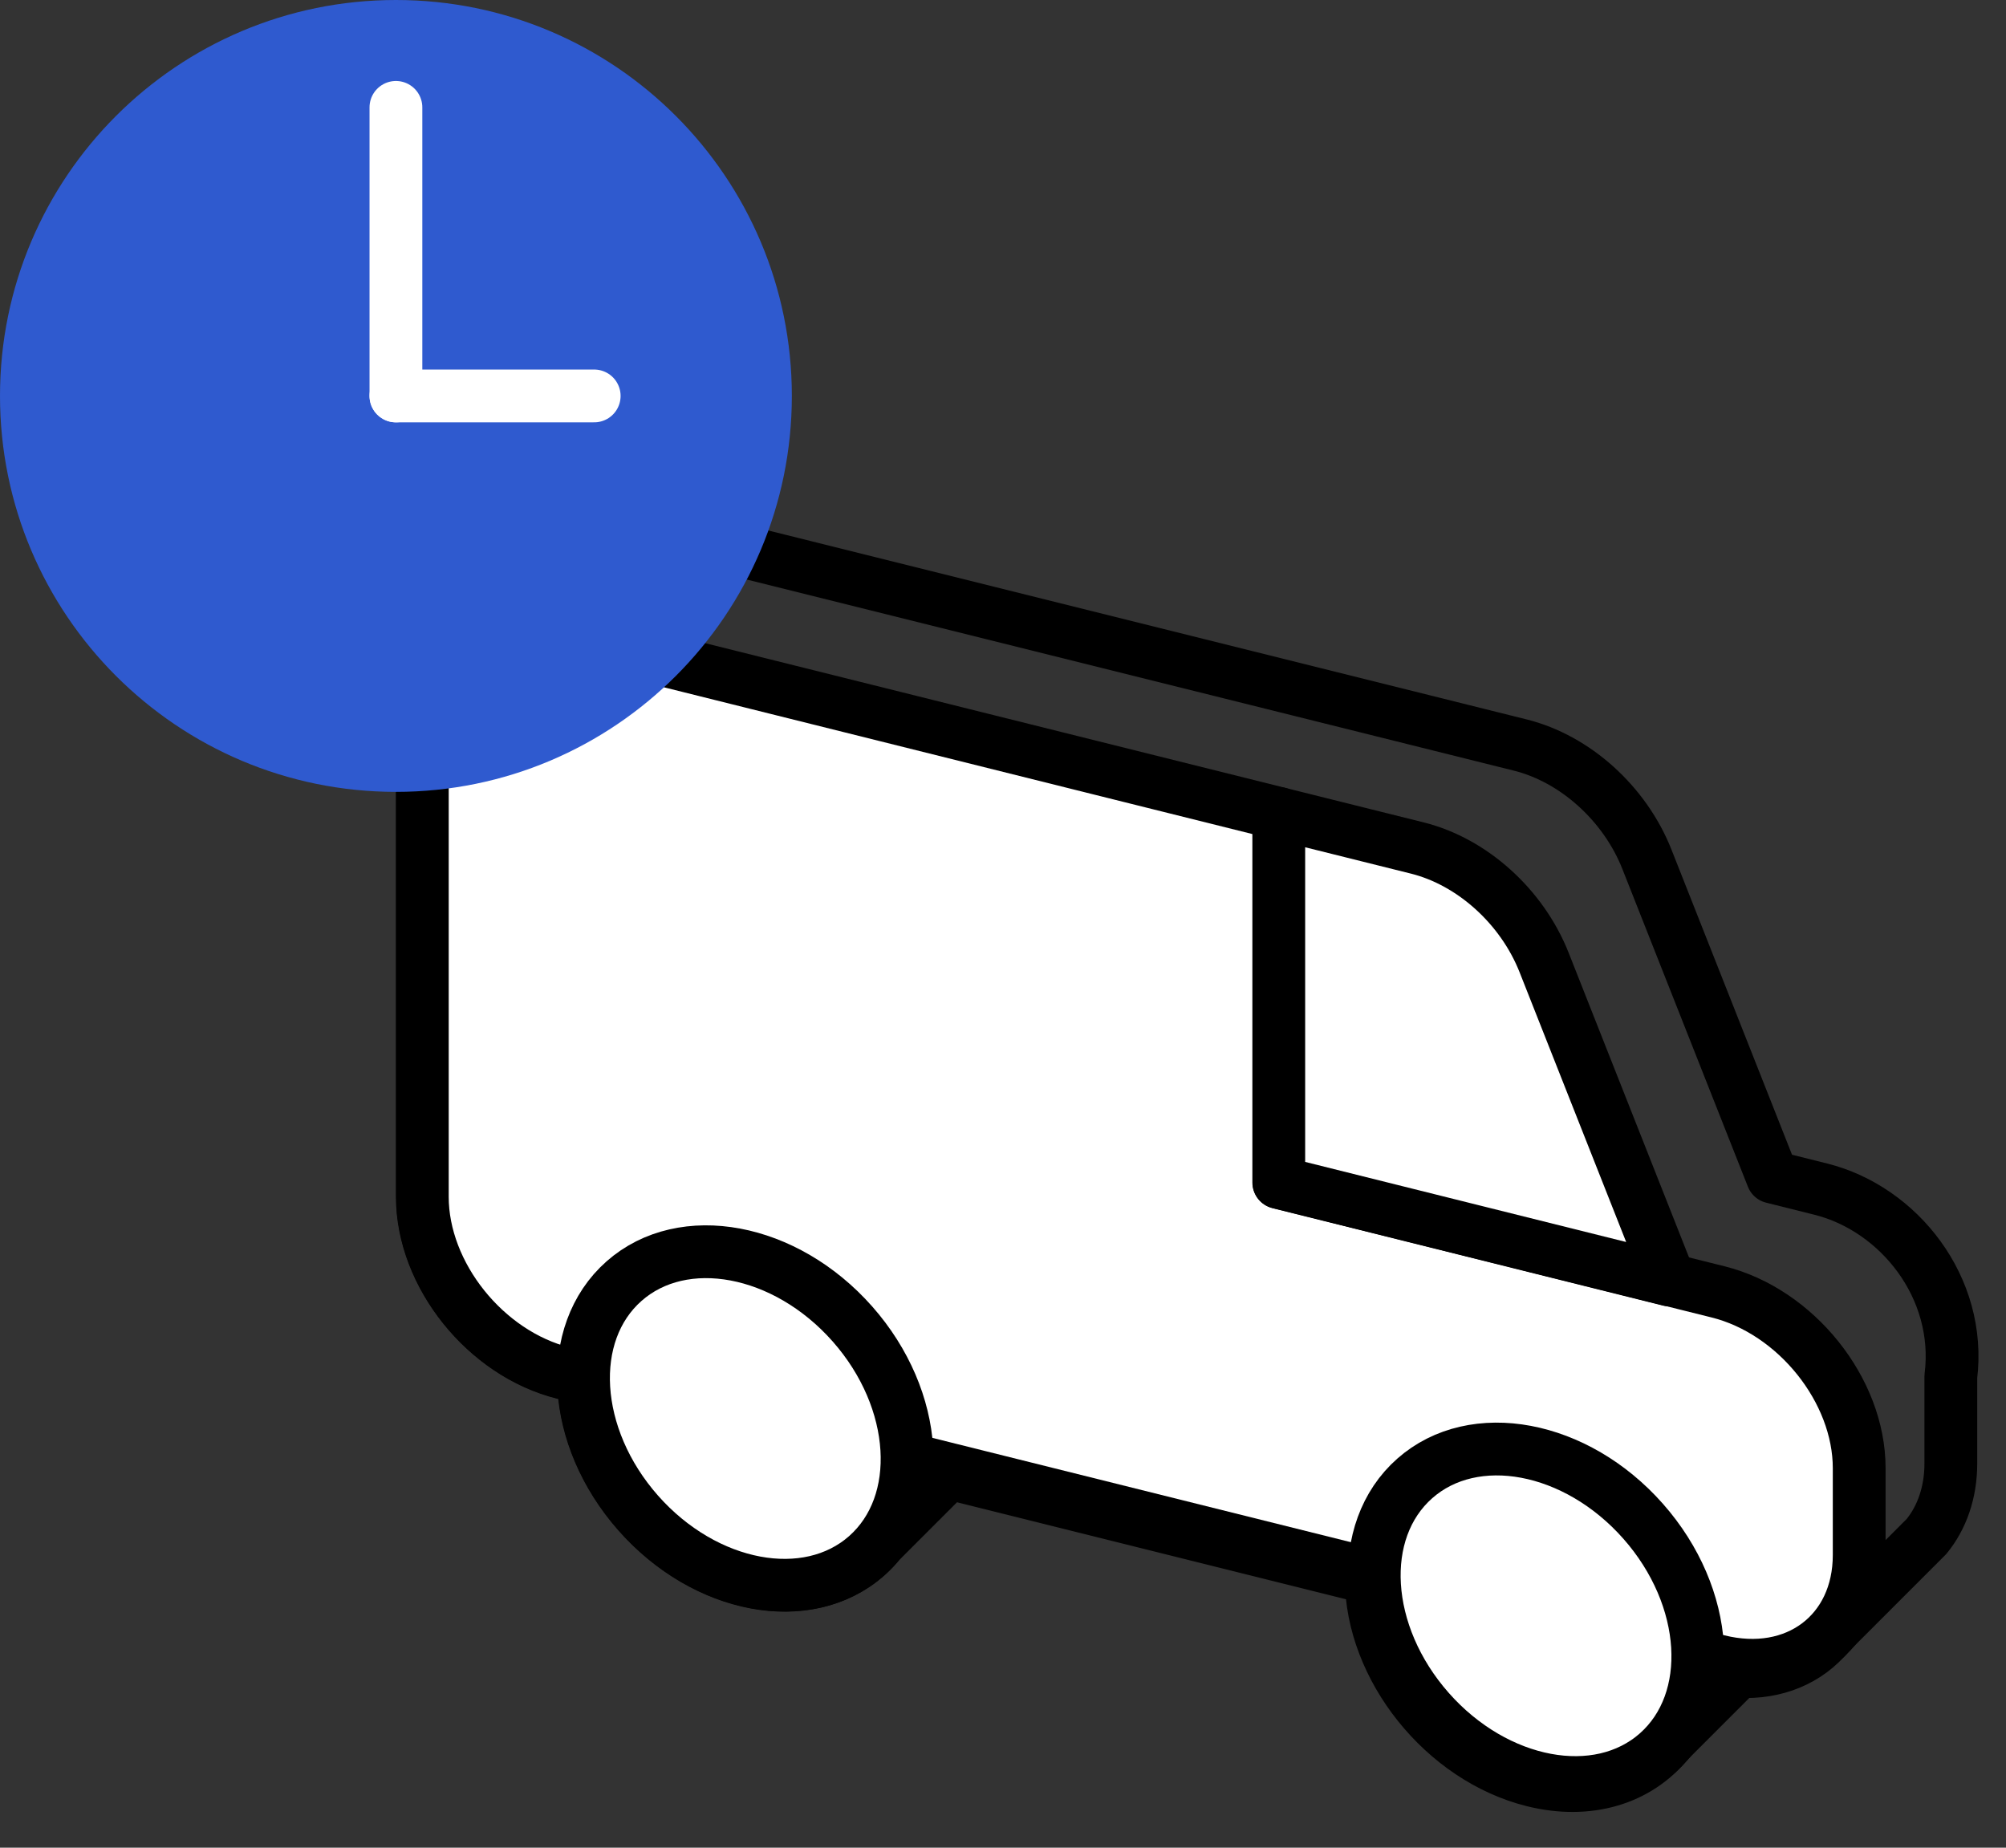 <svg width="38" height="35" viewBox="0 0 38 35" fill="none" xmlns="http://www.w3.org/2000/svg">
<rect x="0" y="0" width="38" height="35" fill="#333333" stroke="none"/>
<path d="M9 11H5" stroke="white" stroke-width="1.5" stroke-miterlimit="10" stroke-linecap="round" stroke-linejoin="round"/>
<path d="M34.491 22.525L33.576 22.296L31.199 16.28C30.782 15.222 29.839 14.371 28.796 14.112L26.173 13.458L12.62 10.082C11.698 9.853 10.885 10.117 10.403 10.708C10.4 10.71 10.4 10.71 10.398 10.712C10.396 10.715 10.396 10.715 10.394 10.717C10.391 10.719 10.389 10.719 10.389 10.722C10.387 10.724 10.387 10.724 10.384 10.726C10.382 10.729 10.382 10.729 10.38 10.731C10.377 10.733 10.375 10.733 10.375 10.736C10.373 10.738 10.373 10.738 10.37 10.74C10.368 10.743 10.368 10.743 10.366 10.745C10.363 10.747 10.363 10.747 10.361 10.749C10.359 10.752 10.357 10.752 10.357 10.754C10.357 10.757 10.354 10.757 10.352 10.759C10.35 10.761 10.35 10.761 10.347 10.763C10.345 10.766 10.343 10.766 10.343 10.768C10.34 10.77 10.34 10.77 10.338 10.773C10.336 10.775 10.336 10.775 10.333 10.777C10.331 10.78 10.331 10.78 10.329 10.782C10.326 10.784 10.324 10.784 10.324 10.787C10.324 10.789 10.317 10.793 10.317 10.796C10.315 10.798 10.315 10.798 10.312 10.8C10.31 10.803 10.31 10.803 10.308 10.805C10.306 10.807 10.303 10.807 10.303 10.81C10.301 10.812 10.301 10.812 10.299 10.814C10.296 10.817 10.296 10.817 10.294 10.819C10.292 10.821 10.289 10.821 10.289 10.824C10.287 10.826 10.287 10.826 10.285 10.828C10.282 10.831 10.282 10.831 10.28 10.833C10.278 10.835 10.278 10.835 10.275 10.838C10.273 10.84 10.271 10.84 10.271 10.842C10.268 10.845 10.268 10.845 10.266 10.847C10.264 10.849 10.264 10.849 10.261 10.851C10.259 10.854 10.257 10.854 10.257 10.856C10.255 10.858 10.255 10.858 10.252 10.861C10.25 10.863 10.25 10.863 10.248 10.865C10.245 10.868 10.245 10.868 10.243 10.87C10.241 10.872 10.238 10.872 10.238 10.875C10.236 10.877 10.236 10.877 10.234 10.879C10.231 10.882 10.231 10.882 10.229 10.884C10.227 10.886 10.227 10.886 10.224 10.889C10.222 10.891 10.22 10.891 10.22 10.893C10.217 10.896 10.217 10.896 10.215 10.898C10.213 10.9 10.213 10.9 10.21 10.902C10.204 10.909 10.201 10.909 10.201 10.912C10.199 10.914 10.197 10.914 10.194 10.916C10.194 10.919 10.192 10.919 10.19 10.921C10.19 10.923 10.187 10.923 10.185 10.926C10.185 10.928 10.183 10.93 10.18 10.93C10.18 10.933 10.178 10.935 10.176 10.935C10.173 10.937 10.173 10.94 10.171 10.94C10.169 10.942 10.169 10.944 10.166 10.947C10.164 10.947 10.162 10.949 10.162 10.951C10.159 10.953 10.157 10.953 10.157 10.956C10.155 10.958 10.153 10.958 10.153 10.96C10.15 10.963 10.148 10.963 10.146 10.965C10.146 10.967 10.143 10.967 10.141 10.97C10.141 10.972 10.139 10.972 10.136 10.974C10.136 10.977 10.134 10.977 10.132 10.979C10.132 10.981 10.129 10.983 10.127 10.983C10.125 10.986 10.125 10.988 10.123 10.988C10.12 10.991 10.12 10.993 10.118 10.995C10.116 10.995 10.113 10.997 10.113 11C10.111 11 10.109 11.002 10.109 11.004C10.106 11.007 10.104 11.007 10.104 11.009C10.102 11.011 10.099 11.011 10.099 11.014C10.097 11.016 10.095 11.016 10.092 11.018C10.092 11.021 10.09 11.021 10.088 11.023C10.088 11.025 10.085 11.025 10.083 11.028C10.083 11.03 10.081 11.032 10.078 11.032C10.076 11.034 10.076 11.037 10.074 11.039C10.072 11.039 10.072 11.041 10.069 11.044C10.067 11.044 10.067 11.046 10.065 11.048C10.062 11.048 10.06 11.051 10.06 11.053C10.058 11.055 10.055 11.055 10.055 11.058C10.053 11.06 10.051 11.06 10.051 11.062C10.048 11.065 10.046 11.065 10.044 11.067C10.044 11.069 10.041 11.069 10.039 11.072C10.039 11.074 10.037 11.074 10.034 11.076C10.034 11.079 10.032 11.079 10.03 11.081C10.03 11.083 10.027 11.085 10.025 11.085C10.023 11.088 10.023 11.09 10.021 11.092C10.018 11.092 10.016 11.095 10.016 11.097C10.014 11.097 10.011 11.099 10.011 11.102C10.009 11.102 10.007 11.104 10.007 11.106C10.004 11.109 10.002 11.109 10.002 11.111C10 11.113 9.997 11.113 9.997 11.116C9.995 11.118 9.993 11.118 9.99 11.12C9.99 11.123 9.988 11.123 9.986 11.125C9.986 11.127 9.983 11.13 9.981 11.13C9.981 11.132 9.979 11.134 9.976 11.134C9.974 11.136 9.974 11.139 9.972 11.141C9.97 11.141 9.97 11.143 9.967 11.146C9.965 11.146 9.963 11.148 9.963 11.15C9.96 11.15 9.958 11.153 9.958 11.155C9.956 11.157 9.953 11.157 9.953 11.16C9.951 11.162 9.949 11.162 9.949 11.164C9.946 11.167 9.944 11.167 9.942 11.169C9.942 11.171 9.939 11.171 9.937 11.174C9.937 11.176 9.935 11.178 9.932 11.178C9.932 11.181 9.93 11.183 9.928 11.183C9.928 11.185 9.926 11.187 9.923 11.187C9.921 11.19 9.921 11.192 9.919 11.194C9.916 11.194 9.914 11.197 9.914 11.199C9.912 11.199 9.909 11.201 9.909 11.204C9.907 11.204 9.905 11.206 9.905 11.208C9.902 11.211 9.9 11.211 9.9 11.213C9.898 11.215 9.895 11.215 9.893 11.218C9.893 11.22 9.891 11.22 9.888 11.222C9.888 11.225 9.886 11.225 9.884 11.227C9.884 11.229 9.881 11.232 9.879 11.232C9.879 11.234 9.877 11.236 9.875 11.236C9.872 11.238 9.872 11.241 9.87 11.241C9.868 11.243 9.865 11.245 9.865 11.248C9.863 11.248 9.861 11.25 9.861 11.252C9.858 11.252 9.856 11.255 9.856 11.257C9.854 11.259 9.851 11.259 9.851 11.262C9.849 11.264 9.847 11.264 9.844 11.266C9.844 11.268 9.842 11.268 9.84 11.271C9.84 11.273 9.837 11.273 9.835 11.275C9.835 11.278 9.833 11.28 9.831 11.28C9.831 11.283 9.828 11.285 9.826 11.285C9.826 11.287 9.824 11.289 9.821 11.289C9.819 11.292 9.819 11.294 9.817 11.296C9.814 11.296 9.812 11.299 9.812 11.301C9.81 11.301 9.807 11.303 9.807 11.306C9.805 11.306 9.803 11.308 9.803 11.31C9.8 11.313 9.798 11.313 9.796 11.315C9.796 11.317 9.793 11.317 9.791 11.319C9.791 11.322 9.789 11.322 9.786 11.324C9.786 11.326 9.784 11.326 9.782 11.329C9.782 11.331 9.78 11.333 9.777 11.333C9.775 11.336 9.775 11.338 9.773 11.338C9.77 11.34 9.77 11.343 9.768 11.343C9.766 11.345 9.763 11.347 9.763 11.35C9.761 11.35 9.759 11.352 9.759 11.354C9.756 11.354 9.754 11.357 9.754 11.359C9.752 11.361 9.749 11.361 9.749 11.364C9.747 11.366 9.745 11.366 9.742 11.368C9.742 11.37 9.74 11.37 9.738 11.373C9.738 11.375 9.736 11.375 9.733 11.377C9.733 11.38 9.731 11.382 9.729 11.382C9.729 11.384 9.726 11.387 9.724 11.387C9.722 11.389 9.722 11.391 9.719 11.391C9.717 11.394 9.717 11.396 9.715 11.398C9.712 11.398 9.71 11.401 9.71 11.403C9.708 11.405 9.705 11.405 9.705 11.408C9.703 11.41 9.701 11.41 9.701 11.412C9.698 11.415 9.696 11.415 9.696 11.417C9.694 11.419 9.691 11.419 9.689 11.421C9.689 11.424 9.687 11.424 9.685 11.426C9.685 11.428 9.682 11.428 9.68 11.431C9.68 11.433 9.678 11.435 9.675 11.435C9.673 11.438 9.673 11.44 9.671 11.44C9.668 11.442 9.668 11.445 9.666 11.445C9.664 11.447 9.661 11.449 9.661 11.452C9.659 11.452 9.657 11.454 9.657 11.456C9.654 11.459 9.652 11.459 9.652 11.461C9.65 11.463 9.647 11.463 9.647 11.466C9.645 11.468 9.643 11.468 9.641 11.47C9.641 11.473 9.638 11.473 9.636 11.475C9.636 11.477 9.634 11.477 9.631 11.479C9.631 11.482 9.629 11.484 9.627 11.484C9.627 11.486 9.624 11.489 9.622 11.489C9.62 11.491 9.62 11.493 9.617 11.496C9.615 11.496 9.615 11.498 9.613 11.5C9.61 11.5 9.608 11.503 9.608 11.505C9.606 11.507 9.603 11.507 9.603 11.509C9.601 11.512 9.599 11.512 9.599 11.514C9.596 11.517 9.594 11.517 9.592 11.519C9.592 11.521 9.59 11.521 9.587 11.523C9.587 11.526 9.585 11.526 9.583 11.528C9.583 11.53 9.58 11.53 9.578 11.533C9.578 11.535 9.576 11.537 9.573 11.537C9.571 11.54 9.571 11.542 9.569 11.544C9.566 11.544 9.564 11.547 9.564 11.549C9.562 11.549 9.559 11.551 9.559 11.554C9.557 11.554 9.555 11.556 9.555 11.558C9.552 11.56 9.55 11.56 9.55 11.563C9.548 11.565 9.546 11.565 9.546 11.568C9.543 11.57 9.541 11.57 9.539 11.572C9.539 11.574 9.536 11.574 9.534 11.577C9.534 11.579 9.532 11.581 9.529 11.581C9.529 11.584 9.527 11.586 9.525 11.586C9.525 11.588 9.522 11.591 9.52 11.591C9.518 11.593 9.518 11.595 9.515 11.598C9.513 11.598 9.511 11.6 9.511 11.602C9.508 11.602 9.506 11.604 9.506 11.607C9.504 11.609 9.501 11.609 9.501 11.611C9.499 11.614 9.497 11.614 9.497 11.616C9.495 11.618 9.492 11.618 9.492 11.621C9.49 11.623 9.488 11.623 9.485 11.625C9.485 11.628 9.483 11.628 9.481 11.63C9.481 11.632 9.478 11.635 9.476 11.635C9.476 11.637 9.474 11.639 9.471 11.639C9.469 11.642 9.469 11.644 9.467 11.646C9.464 11.646 9.462 11.649 9.462 11.651C9.46 11.651 9.457 11.653 9.457 11.655C9.455 11.655 9.453 11.658 9.453 11.66C9.451 11.662 9.448 11.662 9.448 11.665C9.446 11.667 9.444 11.667 9.441 11.669C9.441 11.672 9.439 11.672 9.437 11.674C9.437 11.676 9.434 11.676 9.432 11.679C9.43 11.681 9.43 11.683 9.427 11.683C9.427 11.686 9.425 11.688 9.423 11.688C9.423 11.69 9.42 11.693 9.418 11.693C9.416 11.695 9.416 11.697 9.413 11.7C9.411 11.7 9.409 11.702 9.409 11.704C9.406 11.704 9.404 11.707 9.404 11.709C9.402 11.711 9.4 11.711 9.4 11.713C9.397 11.716 9.395 11.716 9.393 11.718C9.393 11.72 9.39 11.72 9.388 11.723C9.388 11.725 9.386 11.725 9.383 11.727C9.383 11.73 9.381 11.732 9.379 11.732C9.379 11.734 9.376 11.737 9.374 11.737C9.374 11.739 9.372 11.741 9.369 11.741C9.367 11.744 9.367 11.746 9.365 11.748C9.362 11.748 9.36 11.751 9.36 11.753C9.358 11.753 9.356 11.755 9.356 11.758C9.353 11.76 9.351 11.76 9.351 11.762C9.349 11.764 9.346 11.764 9.346 11.767C9.344 11.769 9.342 11.769 9.339 11.771C9.339 11.774 9.337 11.774 9.335 11.776C9.335 11.778 9.332 11.778 9.33 11.781C9.33 11.783 9.328 11.785 9.325 11.785C9.325 11.788 9.323 11.79 9.321 11.79C9.318 11.792 9.318 11.794 9.316 11.794C9.314 11.797 9.314 11.799 9.311 11.802C9.309 11.802 9.307 11.804 9.307 11.806C9.305 11.806 9.302 11.808 9.302 11.811C9.3 11.813 9.298 11.813 9.298 11.815C9.295 11.818 9.293 11.818 9.291 11.82C9.291 11.822 9.288 11.822 9.286 11.825C9.286 11.827 9.284 11.827 9.281 11.829C9.281 11.832 9.279 11.832 9.277 11.834C9.277 11.836 9.274 11.839 9.272 11.839C9.27 11.841 9.27 11.843 9.267 11.843C9.265 11.845 9.265 11.848 9.263 11.85C9.261 11.85 9.258 11.852 9.258 11.855C9.256 11.855 9.254 11.857 9.254 11.859C9.251 11.862 9.249 11.862 9.249 11.864C9.247 11.866 9.244 11.866 9.244 11.869C9.242 11.871 9.24 11.871 9.237 11.873C9.237 11.876 9.235 11.876 9.233 11.878C9.233 11.88 9.23 11.88 9.228 11.883C9.228 11.885 9.226 11.887 9.223 11.887C9.221 11.889 9.221 11.892 9.219 11.892C9.216 11.894 9.216 11.896 9.214 11.896C9.212 11.899 9.21 11.901 9.21 11.903C9.207 11.903 9.205 11.906 9.205 11.908C9.203 11.91 9.2 11.91 9.2 11.913C9.198 11.915 9.196 11.915 9.196 11.917C9.193 11.92 9.191 11.92 9.189 11.922C9.189 11.924 9.186 11.924 9.184 11.927C9.184 11.929 9.182 11.929 9.179 11.931C9.179 11.934 9.177 11.934 9.175 11.936C9.175 11.938 9.172 11.941 9.17 11.941C9.168 11.943 9.168 11.945 9.166 11.947C9.163 11.947 9.163 11.95 9.161 11.952C9.159 11.952 9.156 11.954 9.156 11.957C9.154 11.957 9.152 11.959 9.152 11.961C9.149 11.964 9.147 11.964 9.147 11.966C9.145 11.968 9.142 11.968 9.142 11.971C9.14 11.973 9.138 11.973 9.135 11.975C9.135 11.978 9.133 11.978 9.131 11.98C9.131 11.982 9.128 11.982 9.126 11.985C9.126 11.987 9.124 11.989 9.121 11.989C9.119 11.992 9.119 11.994 9.117 11.996C9.115 11.996 9.115 11.998 9.112 12.001C9.11 12.001 9.108 12.003 9.108 12.005C9.105 12.005 9.103 12.008 9.103 12.01C9.101 12.012 9.098 12.012 9.098 12.015C9.096 12.017 9.094 12.017 9.094 12.019C9.091 12.022 9.089 12.022 9.087 12.024C9.084 12.026 9.084 12.026 9.082 12.029C9.082 12.031 9.08 12.031 9.077 12.033C9.077 12.036 9.075 12.036 9.073 12.038C9.073 12.04 9.07 12.043 9.068 12.043C9.066 12.045 9.066 12.047 9.064 12.049C9.061 12.049 9.059 12.052 9.059 12.054C9.057 12.054 9.054 12.056 9.054 12.059C9.052 12.059 9.05 12.061 9.05 12.063C9.047 12.066 9.045 12.066 9.045 12.068C9.043 12.07 9.04 12.07 9.04 12.073C9.038 12.075 9.036 12.075 9.033 12.077C9.033 12.079 9.031 12.079 9.029 12.082C9.029 12.084 9.026 12.086 9.024 12.086C9.024 12.089 9.022 12.091 9.02 12.091C9.02 12.093 9.017 12.096 9.015 12.096C9.013 12.096 9.01 12.1 9.01 12.103C9.008 12.103 9.006 12.105 9.006 12.107C9.003 12.107 9.001 12.11 9.001 12.112C8.999 12.114 8.996 12.114 8.996 12.117C8.994 12.119 8.992 12.119 8.992 12.121C8.989 12.124 8.987 12.124 8.985 12.126C8.985 12.128 8.982 12.128 8.98 12.13C8.98 12.133 8.978 12.135 8.976 12.135C8.976 12.137 8.973 12.14 8.971 12.14C8.971 12.142 8.969 12.144 8.966 12.144C8.964 12.147 8.964 12.149 8.962 12.151C8.959 12.151 8.957 12.154 8.957 12.156C8.955 12.156 8.952 12.158 8.952 12.161C8.95 12.161 8.948 12.163 8.948 12.165C8.945 12.168 8.943 12.168 8.943 12.17C8.941 12.172 8.938 12.172 8.936 12.175C8.936 12.177 8.934 12.177 8.931 12.179C8.931 12.181 8.929 12.181 8.927 12.184C8.927 12.186 8.925 12.188 8.922 12.188C8.922 12.191 8.92 12.193 8.918 12.193C8.915 12.195 8.915 12.198 8.913 12.2C8.911 12.2 8.908 12.202 8.908 12.205C8.906 12.207 8.906 12.207 8.904 12.209C8.901 12.212 8.901 12.212 8.899 12.214C8.897 12.216 8.894 12.216 8.894 12.219C8.892 12.221 8.892 12.221 8.89 12.223C8.887 12.226 8.887 12.226 8.885 12.228C8.883 12.23 8.88 12.23 8.88 12.232C8.878 12.235 8.878 12.235 8.876 12.237C8.874 12.239 8.874 12.239 8.871 12.242C8.869 12.244 8.869 12.244 8.867 12.246C8.864 12.249 8.862 12.249 8.862 12.251C8.862 12.253 8.86 12.253 8.857 12.256C8.855 12.258 8.855 12.258 8.853 12.26C8.85 12.263 8.85 12.263 8.848 12.265C8.846 12.267 8.843 12.267 8.843 12.27C8.841 12.272 8.841 12.272 8.839 12.274C8.836 12.277 8.836 12.277 8.834 12.279C8.832 12.281 8.83 12.281 8.83 12.283C8.827 12.286 8.827 12.286 8.825 12.288C8.823 12.29 8.823 12.29 8.82 12.293C8.813 12.297 8.813 12.3 8.811 12.3C8.809 12.302 8.806 12.302 8.806 12.304C8.804 12.307 8.804 12.307 8.802 12.309C8.799 12.311 8.799 12.311 8.797 12.314C8.795 12.316 8.792 12.316 8.792 12.318C8.79 12.32 8.79 12.32 8.788 12.323C8.786 12.325 8.786 12.325 8.783 12.328C8.781 12.33 8.781 12.33 8.779 12.332C8.776 12.334 8.774 12.334 8.774 12.337C8.772 12.339 8.772 12.339 8.769 12.341C8.767 12.344 8.767 12.344 8.765 12.346C8.762 12.348 8.76 12.348 8.76 12.351C8.758 12.353 8.758 12.353 8.755 12.355C8.753 12.358 8.753 12.358 8.751 12.36C8.748 12.362 8.748 12.362 8.746 12.364C8.744 12.367 8.741 12.367 8.741 12.369C8.741 12.371 8.739 12.371 8.737 12.374C8.735 12.376 8.735 12.376 8.732 12.378C8.73 12.381 8.73 12.381 8.728 12.383C8.725 12.385 8.723 12.385 8.723 12.388C8.721 12.39 8.721 12.39 8.718 12.392C8.716 12.395 8.716 12.395 8.714 12.397C8.711 12.399 8.709 12.399 8.709 12.402C8.707 12.404 8.707 12.404 8.704 12.406C8.702 12.409 8.702 12.409 8.7 12.411C8.697 12.413 8.697 12.413 8.695 12.415C8.693 12.418 8.691 12.418 8.691 12.42C8.684 12.429 8.681 12.429 8.679 12.432C8.677 12.434 8.677 12.434 8.674 12.436C8.672 12.439 8.67 12.439 8.67 12.441C8.667 12.443 8.667 12.443 8.665 12.446C8.663 12.448 8.663 12.448 8.66 12.45C8.658 12.453 8.658 12.453 8.656 12.455C8.653 12.457 8.651 12.457 8.651 12.46C8.649 12.462 8.649 12.462 8.646 12.464C8.644 12.466 8.644 12.466 8.642 12.469C8.64 12.471 8.64 12.471 8.637 12.473C8.635 12.476 8.633 12.476 8.633 12.478C8.63 12.48 8.63 12.48 8.628 12.483C8.626 12.485 8.626 12.485 8.623 12.487C8.621 12.49 8.619 12.49 8.619 12.492C8.616 12.494 8.616 12.494 8.614 12.497C8.612 12.499 8.612 12.499 8.609 12.501C8.607 12.504 8.607 12.504 8.605 12.506C8.602 12.508 8.6 12.508 8.6 12.511C8.598 12.513 8.598 12.513 8.595 12.515C8.593 12.518 8.593 12.518 8.591 12.52C8.589 12.522 8.586 12.522 8.586 12.524C8.586 12.527 8.579 12.531 8.577 12.534C8.575 12.536 8.575 12.536 8.572 12.538C8.57 12.541 8.57 12.541 8.568 12.543C8.565 12.545 8.563 12.545 8.563 12.548C8.561 12.55 8.561 12.55 8.558 12.552C8.556 12.555 8.556 12.555 8.554 12.557C8.551 12.559 8.549 12.559 8.549 12.562C8.547 12.564 8.547 12.564 8.545 12.566C8.542 12.568 8.542 12.568 8.54 12.571C8.538 12.573 8.538 12.573 8.535 12.575C8.533 12.578 8.531 12.578 8.531 12.58C8.528 12.582 8.528 12.582 8.526 12.585C8.524 12.587 8.524 12.587 8.521 12.589C8.519 12.592 8.519 12.592 8.517 12.594C8.514 12.596 8.512 12.596 8.512 12.599C8.51 12.601 8.51 12.601 8.507 12.603C8.505 12.605 8.505 12.605 8.503 12.608C8.501 12.61 8.498 12.61 8.498 12.613C8.496 12.615 8.496 12.615 8.494 12.617C8.491 12.619 8.491 12.619 8.489 12.622C8.487 12.624 8.487 12.624 8.484 12.626C8.482 12.629 8.48 12.629 8.48 12.631C8.477 12.633 8.477 12.633 8.475 12.636C8.473 12.638 8.473 12.638 8.47 12.64C8.468 12.643 8.466 12.643 8.466 12.645C8.176 12.999 8.005 13.474 8.005 14.03V22.666C8.005 24.142 9.2 25.637 10.679 26.005L11.059 26.1C11.059 27.794 12.43 29.509 14.124 29.93C15.183 30.195 16.117 29.891 16.666 29.212C16.668 29.21 16.668 29.21 16.671 29.207C16.673 29.205 16.673 29.205 16.675 29.203C16.677 29.201 16.677 29.201 16.68 29.198C16.682 29.196 16.682 29.196 16.684 29.194C16.687 29.191 16.687 29.191 16.689 29.189C16.691 29.187 16.691 29.187 16.694 29.184C16.696 29.182 16.698 29.182 16.698 29.18C16.701 29.177 16.701 29.177 16.703 29.175C16.705 29.173 16.705 29.173 16.708 29.171C16.71 29.168 16.71 29.168 16.712 29.166C16.715 29.163 16.715 29.163 16.717 29.161C16.719 29.159 16.719 29.159 16.722 29.157C16.724 29.154 16.724 29.154 16.726 29.152C16.729 29.15 16.731 29.15 16.731 29.147C16.733 29.145 16.733 29.145 16.735 29.143C16.738 29.14 16.738 29.14 16.74 29.138C16.742 29.136 16.742 29.136 16.745 29.133C16.747 29.131 16.747 29.131 16.749 29.129C16.752 29.126 16.752 29.126 16.754 29.124C16.756 29.122 16.756 29.122 16.759 29.119C16.761 29.117 16.763 29.117 16.763 29.115C16.766 29.113 16.766 29.113 16.768 29.11C16.77 29.108 16.77 29.108 16.773 29.106C16.775 29.103 16.775 29.103 16.777 29.101C16.779 29.099 16.782 29.099 16.782 29.096C16.782 29.094 16.784 29.094 16.786 29.092C16.789 29.089 16.789 29.089 16.791 29.087C16.793 29.085 16.793 29.085 16.796 29.082C16.798 29.08 16.798 29.08 16.8 29.078C16.803 29.076 16.803 29.076 16.805 29.073C16.807 29.071 16.807 29.071 16.81 29.069C16.812 29.066 16.814 29.066 16.814 29.064C16.814 29.062 16.817 29.062 16.819 29.059C16.821 29.057 16.821 29.057 16.823 29.055C16.826 29.052 16.826 29.052 16.828 29.05C16.831 29.048 16.831 29.048 16.833 29.045C16.835 29.043 16.835 29.043 16.837 29.041C16.84 29.038 16.84 29.038 16.842 29.036C16.844 29.034 16.847 29.034 16.847 29.031C16.847 29.029 16.849 29.029 16.851 29.027C16.854 29.024 16.854 29.024 16.856 29.022C16.858 29.02 16.858 29.02 16.861 29.017C16.863 29.015 16.863 29.015 16.865 29.013C16.867 29.011 16.867 29.011 16.87 29.008C16.872 29.006 16.872 29.006 16.875 29.004C16.877 29.001 16.877 29.001 16.879 28.999C16.881 28.997 16.881 28.997 16.884 28.994C16.886 28.992 16.886 28.992 16.888 28.99C16.891 28.987 16.891 28.987 16.893 28.985C16.895 28.983 16.898 28.983 16.898 28.98C16.9 28.978 16.9 28.978 16.902 28.976C16.905 28.974 16.905 28.974 16.907 28.971C16.909 28.969 16.909 28.969 16.912 28.967C16.914 28.964 16.914 28.964 16.916 28.962C16.919 28.96 16.919 28.96 16.921 28.957C16.923 28.955 16.923 28.955 16.925 28.953C16.928 28.95 16.93 28.95 16.93 28.948C16.932 28.946 16.932 28.946 16.935 28.943C16.937 28.941 16.937 28.941 16.939 28.939C16.942 28.936 16.942 28.936 16.944 28.934C16.946 28.932 16.946 28.932 16.949 28.93C16.951 28.927 16.951 28.927 16.953 28.925C16.956 28.922 16.956 28.922 16.958 28.92C16.96 28.918 16.962 28.918 16.962 28.916C16.965 28.913 16.965 28.913 16.967 28.911C16.97 28.909 16.97 28.909 16.972 28.906C16.974 28.904 16.974 28.904 16.977 28.902C16.979 28.899 16.979 28.899 16.981 28.897C16.983 28.895 16.983 28.895 16.986 28.892C16.988 28.89 16.988 28.89 16.99 28.888C16.993 28.886 16.993 28.886 16.995 28.883C16.997 28.881 16.997 28.881 17 28.878C17.002 28.876 17.002 28.876 17.004 28.874C17.007 28.872 17.007 28.872 17.009 28.869C17.011 28.867 17.014 28.867 17.014 28.865C17.016 28.862 17.016 28.862 17.018 28.86C17.02 28.858 17.02 28.858 17.023 28.855C17.025 28.853 17.025 28.853 17.027 28.851C17.03 28.848 17.03 28.848 17.032 28.846C17.034 28.844 17.034 28.844 17.037 28.841C17.039 28.839 17.039 28.839 17.041 28.837C17.044 28.834 17.046 28.834 17.046 28.832C17.048 28.83 17.048 28.83 17.051 28.828C17.053 28.825 17.053 28.825 17.055 28.823C17.058 28.821 17.058 28.821 17.06 28.818C17.062 28.816 17.062 28.816 17.064 28.814C17.067 28.811 17.067 28.811 17.069 28.809C17.072 28.807 17.072 28.807 17.074 28.804C17.076 28.802 17.076 28.802 17.078 28.8C17.081 28.797 17.081 28.797 17.083 28.795C17.085 28.793 17.085 28.793 17.088 28.791C17.09 28.788 17.09 28.788 17.092 28.786C17.095 28.784 17.097 28.784 17.097 28.781C17.099 28.779 17.099 28.779 17.102 28.777C17.104 28.774 17.104 28.774 17.106 28.772C17.108 28.77 17.108 28.77 17.111 28.767C17.113 28.765 17.113 28.765 17.116 28.763C17.118 28.76 17.118 28.76 17.12 28.758C17.122 28.756 17.122 28.756 17.125 28.753C17.127 28.751 17.129 28.751 17.129 28.749C17.132 28.746 17.132 28.746 17.134 28.744C17.136 28.742 17.136 28.742 17.139 28.739C17.141 28.737 17.141 28.737 17.143 28.735C17.146 28.733 17.146 28.733 17.148 28.73C17.15 28.728 17.15 28.728 17.153 28.726C17.155 28.723 17.155 28.723 17.157 28.721C17.16 28.719 17.162 28.719 17.162 28.716C17.164 28.714 17.164 28.714 17.166 28.712C17.169 28.709 17.169 28.709 17.171 28.707C17.173 28.705 17.173 28.705 17.176 28.702C17.178 28.7 17.178 28.7 17.18 28.698C17.183 28.695 17.183 28.695 17.185 28.693C17.187 28.691 17.187 28.691 17.19 28.689C17.192 28.686 17.192 28.686 17.194 28.684C17.197 28.682 17.197 28.682 17.199 28.679C17.201 28.677 17.201 28.677 17.203 28.675C17.206 28.672 17.206 28.672 17.208 28.67C17.21 28.668 17.213 28.668 17.213 28.665C17.215 28.663 17.215 28.663 17.217 28.661C17.22 28.658 17.22 28.658 17.222 28.656C17.224 28.654 17.224 28.654 17.227 28.651C17.229 28.649 17.229 28.649 17.231 28.647C17.234 28.645 17.234 28.645 17.236 28.642C17.238 28.64 17.238 28.64 17.241 28.637C17.243 28.635 17.245 28.635 17.245 28.633C17.248 28.631 17.248 28.631 17.25 28.628C17.252 28.626 17.252 28.626 17.255 28.624C17.257 28.621 17.257 28.621 17.259 28.619C17.262 28.617 17.262 28.617 17.264 28.614C17.266 28.612 17.266 28.612 17.268 28.61C17.271 28.607 17.271 28.607 17.273 28.605C17.275 28.603 17.275 28.603 17.278 28.601C17.28 28.598 17.28 28.598 17.282 28.596C17.285 28.593 17.285 28.593 17.287 28.591C17.289 28.589 17.289 28.589 17.292 28.587C17.294 28.584 17.296 28.584 17.296 28.582C17.299 28.58 17.299 28.58 17.301 28.577C17.303 28.575 17.303 28.575 17.305 28.573C17.308 28.57 17.308 28.57 17.31 28.568C17.312 28.566 17.312 28.566 17.315 28.563C17.317 28.561 17.317 28.561 17.319 28.559C17.322 28.556 17.322 28.556 17.324 28.554C17.326 28.552 17.329 28.552 17.329 28.549C17.331 28.547 17.331 28.547 17.333 28.545C17.336 28.543 17.336 28.543 17.338 28.54C17.34 28.538 17.34 28.538 17.343 28.536C17.345 28.533 17.345 28.533 17.347 28.531C17.349 28.529 17.349 28.529 17.352 28.526C17.354 28.524 17.354 28.524 17.357 28.522C17.359 28.519 17.361 28.519 17.361 28.517C17.363 28.515 17.363 28.515 17.366 28.512C17.368 28.51 17.368 28.51 17.37 28.508C17.373 28.506 17.373 28.506 17.375 28.503C17.377 28.501 17.377 28.501 17.38 28.498C17.382 28.496 17.382 28.496 17.384 28.494C17.387 28.492 17.387 28.492 17.389 28.489C17.391 28.487 17.391 28.487 17.393 28.485C17.396 28.482 17.396 28.482 17.398 28.48C17.401 28.478 17.401 28.478 17.403 28.475C17.405 28.473 17.405 28.473 17.407 28.471C17.41 28.468 17.412 28.468 17.412 28.466C17.414 28.464 17.414 28.464 17.417 28.461C17.419 28.459 17.419 28.459 17.421 28.457C17.424 28.454 17.424 28.454 17.426 28.452C17.428 28.45 17.428 28.45 17.431 28.448C17.433 28.445 17.433 28.445 17.435 28.443C17.438 28.441 17.438 28.441 17.44 28.438C17.442 28.436 17.445 28.436 17.445 28.434C17.447 28.431 17.447 28.431 17.449 28.429C17.451 28.427 17.451 28.427 17.454 28.424C17.456 28.422 17.456 28.422 17.458 28.42C17.461 28.417 17.461 28.417 17.463 28.415C17.465 28.413 17.465 28.413 17.468 28.41C17.47 28.408 17.47 28.408 17.472 28.406C17.475 28.404 17.477 28.404 17.477 28.401C17.479 28.399 17.479 28.399 17.482 28.397C17.484 28.394 17.484 28.394 17.486 28.392C17.488 28.39 17.488 28.39 17.491 28.387C17.493 28.385 17.495 28.385 17.495 28.383C17.495 28.38 17.498 28.38 17.5 28.378C17.502 28.376 17.502 28.376 17.505 28.373C17.507 28.371 17.507 28.371 17.509 28.369C17.512 28.366 17.512 28.366 17.514 28.364C17.516 28.362 17.516 28.362 17.519 28.36C17.521 28.357 17.521 28.357 17.523 28.355C17.526 28.352 17.528 28.352 17.528 28.35C17.528 28.348 17.53 28.348 17.533 28.346C17.535 28.343 17.535 28.343 17.537 28.341C17.54 28.339 17.54 28.339 17.542 28.336C17.544 28.334 17.544 28.334 17.547 28.332C17.549 28.329 17.549 28.329 17.551 28.327C17.553 28.325 17.553 28.325 17.556 28.322C17.558 28.32 17.56 28.32 17.56 28.318C17.56 28.316 17.563 28.316 17.565 28.313C17.567 28.311 17.567 28.311 17.57 28.308C17.572 28.306 17.572 28.306 17.574 28.304C17.577 28.302 17.577 28.302 17.579 28.299C17.581 28.297 17.581 28.297 17.584 28.295C17.586 28.292 17.586 28.292 17.588 28.29C17.59 28.288 17.59 28.288 17.593 28.285C17.595 28.283 17.595 28.283 17.597 28.281C17.6 28.278 17.6 28.278 17.602 28.276C17.604 28.274 17.604 28.274 17.607 28.271C17.609 28.269 17.611 28.269 17.611 28.267C17.614 28.265 17.614 28.265 17.616 28.262C17.618 28.26 17.618 28.26 17.621 28.258C17.623 28.255 17.623 28.255 17.625 28.253C17.628 28.251 17.628 28.251 17.63 28.248C17.632 28.246 17.632 28.246 17.634 28.244C17.637 28.241 17.637 28.241 17.639 28.239C17.642 28.237 17.644 28.237 17.644 28.234C17.646 28.232 17.646 28.232 17.648 28.23C17.651 28.227 17.651 28.227 17.653 28.225C17.655 28.223 17.655 28.223 17.658 28.221C17.66 28.218 17.66 28.218 17.662 28.216C17.665 28.213 17.665 28.213 17.667 28.211C17.669 28.209 17.669 28.209 17.672 28.207C17.674 28.204 17.676 28.204 17.676 28.202C17.678 28.2 17.678 28.2 17.681 28.197C17.683 28.195 17.683 28.195 17.686 28.193C17.688 28.19 17.688 28.19 17.69 28.188C17.692 28.186 17.695 28.186 17.695 28.183C17.697 28.181 17.697 28.181 17.699 28.179C17.702 28.176 17.702 28.176 17.704 28.174C17.706 28.172 17.706 28.172 17.709 28.169C17.711 28.167 17.711 28.167 17.713 28.165C17.716 28.163 17.716 28.163 17.718 28.16C17.72 28.158 17.72 28.158 17.723 28.156C17.725 28.153 17.727 28.153 17.727 28.151C17.73 28.149 17.73 28.149 17.732 28.146C17.734 28.144 17.734 28.144 17.736 28.142C17.739 28.139 17.739 28.139 17.741 28.137C17.743 28.135 17.743 28.135 17.746 28.132C17.748 28.13 17.748 28.13 17.75 28.128C17.753 28.125 17.753 28.125 17.755 28.123C17.757 28.121 17.76 28.121 17.76 28.119C17.762 28.116 17.762 28.116 17.764 28.114C17.767 28.111 17.767 28.111 17.769 28.109C17.771 28.107 17.771 28.107 17.773 28.105C17.776 28.102 17.776 28.102 17.778 28.1C17.78 28.098 17.78 28.098 17.783 28.095C17.785 28.093 17.785 28.093 17.787 28.091C17.79 28.088 17.79 28.088 17.792 28.086C17.794 28.084 17.794 28.084 17.797 28.081C17.799 28.079 17.799 28.079 17.801 28.077C17.804 28.075 17.804 28.075 17.806 28.072C17.808 28.07 17.811 28.07 17.811 28.067C17.813 28.065 17.813 28.065 17.815 28.063C17.818 28.061 17.818 28.061 17.82 28.058C17.822 28.056 17.822 28.056 17.825 28.054C17.827 28.051 17.827 28.051 17.829 28.049C17.831 28.047 17.831 28.047 17.834 28.044C17.836 28.042 17.836 28.042 17.838 28.04C17.841 28.037 17.843 28.037 17.843 28.035C17.845 28.033 17.845 28.033 17.848 28.03C17.85 28.028 17.85 28.028 17.852 28.026C17.855 28.023 17.855 28.023 17.857 28.021C17.859 28.019 17.859 28.019 17.862 28.017C17.864 28.014 17.864 28.014 17.866 28.012C17.869 28.01 17.869 28.01 17.871 28.007C17.873 28.005 17.875 28.005 17.875 28.003C17.878 28 17.878 28 17.88 27.998C17.882 27.996 17.882 27.996 17.885 27.993C17.887 27.991 17.887 27.991 17.889 27.989C17.892 27.986 17.894 27.986 17.894 27.984C17.896 27.982 17.896 27.982 17.899 27.98C17.901 27.977 17.901 27.977 17.903 27.975C17.906 27.973 17.906 27.973 17.908 27.97C17.91 27.968 17.91 27.968 17.913 27.966C17.915 27.963 17.915 27.963 17.917 27.961C17.919 27.959 17.919 27.959 17.922 27.956C17.924 27.954 17.927 27.954 17.927 27.952C17.929 27.949 17.929 27.949 17.931 27.947C17.933 27.945 17.933 27.945 17.936 27.942C17.938 27.94 17.938 27.94 17.94 27.938C17.943 27.935 17.943 27.935 17.945 27.933C17.947 27.931 17.947 27.931 17.95 27.928C17.952 27.926 17.952 27.926 17.954 27.924C17.957 27.922 17.959 27.922 17.959 27.919C17.961 27.917 17.961 27.917 17.963 27.915C17.966 27.912 17.966 27.912 17.968 27.91C17.971 27.908 17.971 27.908 17.973 27.905C17.973 27.905 17.975 27.905 17.975 27.903L25.976 29.898C25.976 31.592 27.348 33.306 29.042 33.728C30.101 33.992 31.032 33.689 31.584 33.01C31.586 33.008 31.588 33.008 31.588 33.005C31.59 33.003 31.59 33.003 31.593 33.001C31.595 32.998 31.595 32.998 31.597 32.996C31.6 32.994 31.602 32.994 31.602 32.991C31.604 32.989 31.604 32.989 31.607 32.987C31.609 32.984 31.609 32.984 31.611 32.982C31.614 32.98 31.614 32.98 31.616 32.977C31.618 32.975 31.62 32.975 31.62 32.973C31.623 32.971 31.623 32.971 31.625 32.968C31.628 32.966 31.628 32.966 31.63 32.964C31.632 32.961 31.634 32.961 31.634 32.959C31.637 32.957 31.637 32.957 31.639 32.954C31.641 32.952 31.641 32.952 31.644 32.95C31.646 32.947 31.646 32.947 31.648 32.945C31.651 32.943 31.653 32.943 31.653 32.94C31.655 32.938 31.655 32.938 31.658 32.936C31.66 32.933 31.66 32.933 31.662 32.931C31.665 32.929 31.665 32.929 31.667 32.926C31.669 32.924 31.672 32.924 31.672 32.922C31.674 32.919 31.674 32.919 31.676 32.917C31.678 32.915 31.678 32.915 31.681 32.913C31.683 32.91 31.685 32.91 31.685 32.908C31.688 32.906 31.688 32.906 31.69 32.903C31.692 32.901 31.692 32.901 31.695 32.899C31.697 32.896 31.697 32.896 31.699 32.894C31.702 32.892 31.704 32.892 31.704 32.889C31.706 32.887 31.706 32.887 31.709 32.885C31.711 32.883 31.711 32.883 31.713 32.88C31.715 32.878 31.718 32.878 31.718 32.876C31.72 32.873 31.72 32.873 31.723 32.871C31.725 32.869 31.725 32.869 31.727 32.866C31.729 32.864 31.729 32.864 31.732 32.862C31.734 32.859 31.736 32.859 31.736 32.857C31.736 32.855 31.739 32.855 31.741 32.852C31.743 32.85 31.743 32.85 31.746 32.848C31.748 32.845 31.75 32.845 31.75 32.843C31.753 32.841 31.753 32.841 31.755 32.838C31.757 32.836 31.757 32.836 31.76 32.834C31.762 32.831 31.762 32.831 31.764 32.829C31.767 32.827 31.769 32.827 31.769 32.825C31.769 32.822 31.771 32.822 31.773 32.82C31.776 32.818 31.776 32.818 31.778 32.815C31.78 32.813 31.78 32.813 31.783 32.811C31.785 32.808 31.787 32.808 31.787 32.806C31.79 32.804 31.79 32.804 31.792 32.801C31.794 32.799 31.794 32.799 31.797 32.797C31.799 32.794 31.801 32.794 31.801 32.792C31.801 32.79 31.804 32.79 31.806 32.788C31.808 32.785 31.808 32.785 31.811 32.783C31.813 32.781 31.813 32.781 31.815 32.778C31.817 32.776 31.82 32.776 31.82 32.774C31.822 32.771 31.822 32.771 31.824 32.769C31.827 32.767 31.827 32.767 31.829 32.764C31.831 32.762 31.834 32.762 31.834 32.76C31.834 32.757 31.836 32.757 31.838 32.755C31.841 32.753 31.841 32.753 31.843 32.75C31.845 32.748 31.845 32.748 31.848 32.746C31.85 32.743 31.852 32.743 31.852 32.741C31.855 32.739 31.855 32.739 31.857 32.736C31.859 32.734 31.859 32.734 31.861 32.732C31.864 32.73 31.864 32.73 31.866 32.727C31.869 32.725 31.871 32.725 31.871 32.723C31.873 32.72 31.873 32.72 31.875 32.718C31.878 32.716 31.878 32.716 31.88 32.713C31.882 32.711 31.885 32.711 31.885 32.709C31.887 32.706 31.887 32.706 31.889 32.704C31.892 32.702 31.892 32.702 31.894 32.699C31.896 32.697 31.896 32.697 31.899 32.695C31.901 32.693 31.903 32.693 31.903 32.69C31.905 32.688 31.905 32.688 31.908 32.685C31.91 32.683 31.91 32.683 31.913 32.681C31.915 32.679 31.917 32.679 31.917 32.676C31.919 32.674 31.919 32.674 31.922 32.672C31.924 32.669 31.924 32.669 31.926 32.667C31.929 32.665 31.929 32.665 31.931 32.662C31.933 32.66 31.936 32.66 31.936 32.658C31.938 32.655 31.938 32.655 31.94 32.653C31.943 32.651 31.943 32.651 31.945 32.648C31.947 32.646 31.95 32.646 31.95 32.644C31.952 32.642 31.952 32.642 31.954 32.639C31.956 32.637 31.956 32.637 31.959 32.635C31.961 32.632 31.961 32.632 31.963 32.63C31.966 32.628 31.968 32.628 31.968 32.625C31.97 32.623 31.97 32.623 31.973 32.621C31.975 32.618 31.975 32.618 31.977 32.616C31.98 32.614 31.98 32.614 31.982 32.611C31.984 32.609 31.987 32.609 31.987 32.607C31.987 32.604 31.989 32.604 31.991 32.602C31.994 32.6 31.994 32.6 31.996 32.597C31.998 32.595 32.001 32.595 32.001 32.593C32.003 32.59 32.003 32.59 32.005 32.588C32.008 32.586 32.008 32.586 32.01 32.584C32.012 32.581 32.012 32.581 32.014 32.579C32.017 32.577 32.019 32.577 32.019 32.574C32.019 32.572 32.021 32.572 32.024 32.57C32.026 32.567 32.026 32.567 32.028 32.565C32.031 32.563 32.033 32.563 32.033 32.56C32.035 32.558 32.035 32.558 32.038 32.556C32.04 32.553 32.04 32.553 32.042 32.551C32.045 32.549 32.045 32.549 32.047 32.547C32.049 32.544 32.051 32.544 32.051 32.542C32.051 32.539 32.054 32.539 32.056 32.537C32.059 32.535 32.059 32.535 32.061 32.533C32.063 32.53 32.063 32.53 32.065 32.528C32.068 32.526 32.07 32.526 32.07 32.523C32.072 32.521 32.072 32.521 32.075 32.519C32.077 32.516 32.077 32.516 32.079 32.514C32.082 32.512 32.084 32.512 32.084 32.509C32.086 32.507 32.086 32.507 32.089 32.505C32.091 32.502 32.091 32.502 32.093 32.5C32.096 32.498 32.096 32.498 32.098 32.495C32.1 32.493 32.102 32.493 32.102 32.491C32.105 32.489 32.105 32.489 32.107 32.486C32.109 32.484 32.109 32.484 32.112 32.482C32.114 32.479 32.116 32.479 32.116 32.477C32.119 32.475 32.119 32.475 32.121 32.472C32.123 32.47 32.123 32.47 32.126 32.468C32.128 32.465 32.128 32.465 32.13 32.463C32.133 32.461 32.135 32.461 32.135 32.458C32.137 32.456 32.137 32.456 32.14 32.454C32.142 32.452 32.142 32.452 32.144 32.449C32.147 32.447 32.149 32.447 32.149 32.444C32.151 32.442 32.151 32.442 32.154 32.44C32.156 32.438 32.156 32.438 32.158 32.435C32.16 32.433 32.16 32.433 32.163 32.431C32.165 32.428 32.167 32.428 32.167 32.426C32.17 32.424 32.17 32.424 32.172 32.421C32.174 32.419 32.174 32.419 32.177 32.417C32.179 32.414 32.179 32.414 32.181 32.412C32.184 32.41 32.186 32.41 32.186 32.407C32.188 32.405 32.188 32.405 32.191 32.403C32.193 32.401 32.193 32.401 32.195 32.398C32.197 32.396 32.2 32.396 32.2 32.394C32.202 32.391 32.202 32.391 32.204 32.389C32.207 32.387 32.207 32.387 32.209 32.384C32.211 32.382 32.211 32.382 32.214 32.38C32.216 32.377 32.218 32.377 32.218 32.375C32.221 32.373 32.221 32.373 32.223 32.37C32.225 32.368 32.225 32.368 32.228 32.366C32.23 32.363 32.232 32.363 32.232 32.361C32.235 32.359 32.235 32.359 32.237 32.356C32.239 32.354 32.239 32.354 32.242 32.352C32.244 32.349 32.244 32.349 32.246 32.347C32.248 32.345 32.251 32.345 32.251 32.343C32.253 32.34 32.253 32.34 32.255 32.338C32.258 32.336 32.258 32.336 32.26 32.333C32.262 32.331 32.262 32.331 32.265 32.329C32.267 32.326 32.269 32.326 32.269 32.324C32.272 32.322 32.272 32.322 32.274 32.319C32.276 32.317 32.276 32.317 32.279 32.315C32.281 32.312 32.283 32.312 32.283 32.31C32.285 32.308 32.285 32.308 32.288 32.306C32.29 32.303 32.29 32.303 32.292 32.301C32.295 32.298 32.295 32.298 32.297 32.296C32.299 32.294 32.302 32.294 32.302 32.292C32.304 32.289 32.304 32.289 32.306 32.287C32.309 32.285 32.309 32.285 32.311 32.282C32.313 32.28 32.316 32.28 32.316 32.278C32.318 32.275 32.318 32.275 32.32 32.273C32.323 32.271 32.323 32.271 32.325 32.268C32.327 32.266 32.327 32.266 32.33 32.264C32.332 32.261 32.334 32.261 32.334 32.259C32.337 32.257 32.337 32.257 32.339 32.255C32.341 32.252 32.341 32.252 32.343 32.25C32.346 32.248 32.348 32.248 32.348 32.245C32.35 32.243 32.35 32.243 32.353 32.241C32.355 32.238 32.355 32.238 32.357 32.236C32.36 32.234 32.36 32.234 32.362 32.231C32.364 32.229 32.367 32.229 32.367 32.227C32.369 32.224 32.369 32.224 32.371 32.222C32.374 32.22 32.374 32.22 32.376 32.218C32.378 32.215 32.378 32.215 32.38 32.213C32.383 32.211 32.385 32.211 32.385 32.208C32.385 32.206 32.388 32.206 32.39 32.203C32.392 32.201 32.392 32.201 32.394 32.199C32.397 32.197 32.399 32.197 32.399 32.194C32.401 32.192 32.401 32.192 32.404 32.19C32.406 32.187 32.406 32.187 32.408 32.185C32.411 32.183 32.411 32.183 32.413 32.18C32.415 32.178 32.418 32.178 32.418 32.176C32.418 32.173 32.42 32.173 32.422 32.171C32.425 32.169 32.425 32.169 32.427 32.166C32.429 32.164 32.431 32.164 32.431 32.162C32.434 32.16 32.434 32.16 32.436 32.157C32.438 32.155 32.438 32.155 32.441 32.153C32.443 32.15 32.443 32.15 32.445 32.148C32.448 32.146 32.45 32.146 32.45 32.143C32.45 32.141 32.452 32.141 32.455 32.139C32.457 32.136 32.457 32.136 32.459 32.134C32.462 32.132 32.462 32.132 32.464 32.129C32.466 32.127 32.469 32.127 32.469 32.125C32.471 32.122 32.471 32.122 32.473 32.12C32.475 32.118 32.475 32.118 32.478 32.115C32.48 32.113 32.483 32.113 32.483 32.111C32.483 32.108 32.485 32.108 32.487 32.106C32.489 32.104 32.489 32.104 32.492 32.102C32.494 32.099 32.494 32.099 32.496 32.097C32.499 32.095 32.501 32.095 32.501 32.092C32.503 32.09 32.503 32.09 32.506 32.088C32.508 32.085 32.508 32.085 32.51 32.083C32.513 32.081 32.515 32.081 32.515 32.078C32.515 32.076 32.517 32.076 32.52 32.074C32.522 32.072 32.522 32.072 32.524 32.069C32.526 32.067 32.526 32.067 32.529 32.065C32.531 32.062 32.533 32.062 32.533 32.06C32.536 32.058 32.536 32.058 32.538 32.055C32.54 32.053 32.54 32.053 32.543 32.051C32.545 32.048 32.547 32.048 32.547 32.046C32.547 32.044 32.55 32.044 32.552 32.041C32.554 32.039 32.554 32.039 32.557 32.037C32.559 32.034 32.559 32.034 32.561 32.032C32.564 32.03 32.566 32.03 32.566 32.027C32.568 32.025 32.568 32.025 32.571 32.023C32.573 32.02 32.573 32.02 32.575 32.018C32.578 32.016 32.578 32.016 32.58 32.014C32.582 32.011 32.584 32.011 32.584 32.009C32.587 32.007 32.587 32.007 32.589 32.004C32.591 32.002 32.591 32.002 32.594 32C32.596 31.997 32.598 31.997 32.598 31.995C32.601 31.993 32.601 31.993 32.603 31.99C32.605 31.988 32.605 31.988 32.608 31.986C32.61 31.983 32.61 31.983 32.612 31.981C32.615 31.979 32.617 31.979 32.617 31.977C32.619 31.974 32.619 31.974 32.621 31.972C32.624 31.97 32.624 31.97 32.626 31.967C32.629 31.965 32.631 31.965 32.631 31.963C32.633 31.96 32.633 31.96 32.635 31.958C32.638 31.956 32.638 31.956 32.64 31.953C32.642 31.951 32.642 31.951 32.645 31.949C32.647 31.946 32.649 31.946 32.649 31.944C32.652 31.942 32.652 31.942 32.654 31.939C32.656 31.937 32.656 31.937 32.659 31.935C32.661 31.932 32.661 31.932 32.663 31.93C32.666 31.928 32.668 31.928 32.668 31.925C32.67 31.923 32.67 31.923 32.672 31.921C32.675 31.919 32.675 31.919 32.677 31.916C32.679 31.914 32.682 31.914 32.682 31.912C32.684 31.909 32.684 31.909 32.686 31.907C32.689 31.905 32.689 31.905 32.691 31.902C32.693 31.9 32.693 31.9 32.696 31.898C32.698 31.895 32.7 31.895 32.7 31.893C32.7 31.891 32.703 31.891 32.705 31.888C32.707 31.886 32.707 31.886 32.71 31.884C32.712 31.881 32.714 31.881 32.714 31.879C32.717 31.877 32.717 31.877 32.719 31.875C32.721 31.872 32.721 31.872 32.724 31.87C32.726 31.868 32.726 31.868 32.728 31.865C32.73 31.863 32.733 31.863 32.733 31.861C32.735 31.858 32.735 31.858 32.737 31.856C32.74 31.854 32.74 31.854 32.742 31.851C32.744 31.849 32.747 31.849 32.747 31.847C32.749 31.844 32.749 31.844 32.751 31.842C32.754 31.84 32.754 31.84 32.756 31.837C32.758 31.835 32.758 31.835 32.761 31.833C32.763 31.831 32.765 31.831 32.765 31.828C32.767 31.826 32.767 31.826 32.77 31.823C32.772 31.821 32.772 31.821 32.774 31.819C32.777 31.817 32.777 31.817 32.779 31.814C32.781 31.812 32.784 31.812 32.784 31.81C32.786 31.807 32.786 31.807 32.788 31.805C32.791 31.803 32.791 31.803 32.793 31.8C32.795 31.798 32.798 31.798 32.798 31.796C32.8 31.793 32.8 31.793 32.802 31.791C32.805 31.789 32.805 31.789 32.807 31.787C32.809 31.784 32.809 31.784 32.812 31.782C32.814 31.779 32.816 31.779 32.816 31.777C32.819 31.775 32.819 31.775 32.821 31.773C32.823 31.77 32.823 31.77 32.825 31.768C32.828 31.766 32.83 31.766 32.83 31.763C32.832 31.761 32.832 31.761 32.835 31.759C32.837 31.756 32.837 31.756 32.839 31.754C32.842 31.752 32.842 31.752 32.844 31.749C32.846 31.747 32.849 31.747 32.849 31.745C32.851 31.742 32.851 31.742 32.853 31.74C32.855 31.738 32.855 31.738 32.858 31.735C32.86 31.733 32.862 31.733 32.862 31.731C32.865 31.729 32.865 31.729 32.867 31.726C32.869 31.724 32.869 31.724 32.872 31.722C32.874 31.719 32.874 31.719 32.876 31.717C32.879 31.715 32.881 31.715 32.881 31.712C32.883 31.71 32.883 31.71 32.886 31.708C32.888 31.705 32.888 31.705 32.89 31.703C32.893 31.701 32.893 31.701 32.895 31.698C32.897 31.696 32.9 31.696 32.9 31.694C32.902 31.692 32.902 31.692 32.904 31.689C32.907 31.687 32.907 31.687 32.909 31.684C32.911 31.682 32.913 31.682 32.913 31.68C32.916 31.678 32.916 31.678 32.918 31.675C32.92 31.673 32.92 31.673 32.923 31.671C32.925 31.668 32.925 31.668 32.927 31.666C32.93 31.664 32.93 31.664 32.932 31.661C33.641 31.701 34.25 31.439 34.64 30.959C34.642 30.957 34.642 30.957 34.644 30.955C34.647 30.952 34.647 30.952 34.649 30.95C34.651 30.948 34.651 30.948 34.654 30.945C34.656 30.943 34.656 30.943 34.658 30.941C34.661 30.938 34.661 30.938 34.663 30.936C34.665 30.934 34.665 30.934 34.667 30.931C34.67 30.929 34.67 30.929 34.672 30.927C34.675 30.924 34.675 30.924 34.677 30.922C34.679 30.92 34.679 30.92 34.681 30.918C34.684 30.915 34.684 30.915 34.686 30.913C34.688 30.911 34.688 30.911 34.691 30.908C34.693 30.906 34.693 30.906 34.695 30.904C34.698 30.901 34.7 30.901 34.7 30.899C34.702 30.897 34.702 30.897 34.705 30.894C34.707 30.892 34.707 30.892 34.709 30.89C34.712 30.887 34.712 30.887 34.714 30.885C34.716 30.883 34.716 30.883 34.718 30.881C34.721 30.878 34.721 30.878 34.723 30.876C34.725 30.873 34.725 30.873 34.728 30.871C34.73 30.869 34.73 30.869 34.732 30.867C34.735 30.864 34.735 30.864 34.737 30.862C34.739 30.86 34.739 30.86 34.742 30.857C34.744 30.855 34.744 30.855 34.746 30.853C34.749 30.85 34.749 30.85 34.751 30.848C34.753 30.846 34.753 30.846 34.756 30.843C34.758 30.841 34.758 30.841 34.76 30.839C34.763 30.837 34.763 30.837 34.765 30.834C34.767 30.832 34.767 30.832 34.77 30.829C34.772 30.827 34.772 30.827 34.774 30.825C34.776 30.823 34.776 30.823 34.779 30.82C34.781 30.818 34.783 30.818 34.783 30.816C34.786 30.813 34.786 30.813 34.788 30.811C34.79 30.809 34.79 30.809 34.793 30.806C34.795 30.804 34.795 30.804 34.797 30.802C34.8 30.799 34.8 30.799 34.802 30.797C34.804 30.795 34.804 30.795 34.806 30.792C34.809 30.79 34.809 30.79 34.811 30.788C34.813 30.785 34.816 30.785 34.816 30.783C34.818 30.781 34.818 30.781 34.82 30.779C34.823 30.776 34.823 30.776 34.825 30.774C34.827 30.772 34.827 30.772 34.83 30.769C34.832 30.767 34.832 30.767 34.834 30.765C34.837 30.762 34.837 30.762 34.839 30.76C34.841 30.758 34.841 30.758 34.844 30.755C34.846 30.753 34.846 30.753 34.848 30.751C34.851 30.748 34.851 30.748 34.853 30.746C34.855 30.744 34.855 30.744 34.858 30.741C34.86 30.739 34.86 30.739 34.862 30.737C34.864 30.735 34.864 30.735 34.867 30.732C34.869 30.73 34.869 30.73 34.871 30.728C34.874 30.725 34.874 30.725 34.876 30.723C34.878 30.721 34.878 30.721 34.881 30.718C34.883 30.716 34.883 30.716 34.885 30.714C34.888 30.711 34.888 30.711 34.89 30.709C34.892 30.707 34.892 30.707 34.895 30.704C34.897 30.702 34.899 30.702 34.899 30.7C34.901 30.697 34.901 30.697 34.904 30.695C34.906 30.693 34.906 30.693 34.908 30.691C34.911 30.688 34.911 30.688 34.913 30.686C34.915 30.683 34.915 30.683 34.918 30.681C34.92 30.679 34.92 30.679 34.922 30.677C34.925 30.674 34.925 30.674 34.927 30.672C34.929 30.67 34.929 30.67 34.932 30.667C34.934 30.665 34.934 30.665 34.936 30.663C34.939 30.66 34.939 30.66 34.941 30.658C34.943 30.656 34.943 30.656 34.946 30.653C34.948 30.651 34.948 30.651 34.95 30.649C34.953 30.646 34.953 30.646 34.955 30.644C34.957 30.642 34.957 30.642 34.959 30.64C34.962 30.637 34.962 30.637 34.964 30.635C34.966 30.633 34.966 30.633 34.969 30.63C34.971 30.628 34.971 30.628 34.973 30.626C34.976 30.623 34.976 30.623 34.978 30.621C34.98 30.619 34.983 30.619 34.983 30.616C34.985 30.614 34.985 30.614 34.987 30.612C34.99 30.609 34.99 30.609 34.992 30.607C34.994 30.605 34.994 30.605 34.996 30.602C34.999 30.6 34.999 30.6 35.001 30.598C35.004 30.596 35.004 30.596 35.006 30.593C35.008 30.591 35.008 30.591 35.01 30.588C35.013 30.586 35.015 30.586 35.015 30.584C35.017 30.582 35.017 30.582 35.02 30.579C35.022 30.577 35.022 30.577 35.024 30.575C35.027 30.572 35.027 30.572 35.029 30.57C35.031 30.568 35.031 30.568 35.034 30.565C35.036 30.563 35.036 30.563 35.038 30.561C35.041 30.558 35.041 30.558 35.043 30.556C35.045 30.554 35.045 30.554 35.047 30.552C35.05 30.549 35.05 30.549 35.052 30.547C35.054 30.544 35.054 30.544 35.057 30.542C35.059 30.54 35.059 30.54 35.061 30.538C35.064 30.535 35.064 30.535 35.066 30.533C35.068 30.531 35.068 30.531 35.071 30.528C35.073 30.526 35.073 30.526 35.075 30.524C35.078 30.521 35.078 30.521 35.08 30.519C35.082 30.517 35.082 30.517 35.085 30.514C35.087 30.512 35.087 30.512 35.089 30.51C35.092 30.507 35.092 30.507 35.094 30.505C35.096 30.503 35.099 30.503 35.099 30.5C35.101 30.498 35.101 30.498 35.103 30.496C35.105 30.494 35.105 30.494 35.108 30.491C35.11 30.489 35.11 30.489 35.112 30.487C35.115 30.484 35.115 30.484 35.117 30.482C35.119 30.48 35.119 30.48 35.122 30.477C35.124 30.475 35.124 30.475 35.126 30.473C35.129 30.47 35.129 30.47 35.131 30.468C35.133 30.466 35.133 30.466 35.136 30.463C35.138 30.461 35.138 30.461 35.14 30.459C35.142 30.456 35.142 30.456 35.145 30.454C35.147 30.452 35.147 30.452 35.15 30.45C35.152 30.447 35.152 30.447 35.154 30.445C35.156 30.443 35.156 30.443 35.159 30.44C35.161 30.438 35.161 30.438 35.163 30.436C35.166 30.433 35.166 30.433 35.168 30.431C35.17 30.429 35.17 30.429 35.173 30.426C35.175 30.424 35.175 30.424 35.177 30.422C35.18 30.419 35.18 30.419 35.182 30.417C35.184 30.415 35.184 30.415 35.187 30.412C35.189 30.41 35.189 30.41 35.191 30.408C35.194 30.405 35.194 30.405 35.196 30.403C35.198 30.401 35.198 30.401 35.2 30.398C35.203 30.396 35.203 30.396 35.205 30.394C35.207 30.392 35.207 30.392 35.21 30.389C35.212 30.387 35.214 30.387 35.214 30.385C35.217 30.382 35.217 30.382 35.219 30.38C35.221 30.378 35.221 30.378 35.224 30.375C35.226 30.373 35.226 30.373 35.228 30.371C35.231 30.368 35.231 30.368 35.233 30.366C35.235 30.364 35.235 30.364 35.237 30.361C35.24 30.359 35.24 30.359 35.242 30.357C35.245 30.355 35.245 30.355 35.247 30.352C35.249 30.35 35.249 30.35 35.251 30.348C35.254 30.345 35.254 30.345 35.256 30.343C35.258 30.341 35.258 30.341 35.261 30.338C35.263 30.336 35.263 30.336 35.265 30.334C35.268 30.331 35.268 30.331 35.27 30.329C35.272 30.327 35.272 30.327 35.275 30.324C35.277 30.322 35.277 30.322 35.279 30.32C35.282 30.317 35.282 30.317 35.284 30.315C35.286 30.313 35.286 30.313 35.288 30.311C35.291 30.308 35.291 30.308 35.293 30.306C35.295 30.303 35.298 30.303 35.298 30.301C35.3 30.299 35.3 30.299 35.302 30.297C35.305 30.294 35.305 30.294 35.307 30.292C35.309 30.29 35.309 30.29 35.312 30.287C35.314 30.285 35.314 30.285 35.316 30.283C35.319 30.28 35.319 30.28 35.321 30.278C35.323 30.276 35.323 30.276 35.326 30.273C35.328 30.271 35.328 30.271 35.33 30.269C35.333 30.267 35.333 30.267 35.335 30.264C35.337 30.262 35.337 30.262 35.34 30.259C35.342 30.257 35.342 30.257 35.344 30.255C35.346 30.253 35.346 30.253 35.349 30.25C35.351 30.248 35.351 30.248 35.353 30.246C35.356 30.243 35.356 30.243 35.358 30.241C35.36 30.239 35.36 30.239 35.363 30.236C35.365 30.234 35.365 30.234 35.367 30.232C35.37 30.229 35.37 30.229 35.372 30.227C35.374 30.225 35.374 30.225 35.377 30.222C35.379 30.22 35.379 30.22 35.381 30.218C35.383 30.215 35.383 30.215 35.386 30.213C35.388 30.211 35.388 30.211 35.39 30.209C35.393 30.206 35.393 30.206 35.395 30.204C35.397 30.202 35.397 30.202 35.4 30.199C35.402 30.197 35.402 30.197 35.404 30.195C35.407 30.192 35.407 30.192 35.409 30.19C35.411 30.188 35.414 30.188 35.414 30.185C35.416 30.183 35.416 30.183 35.418 30.181C35.421 30.178 35.421 30.178 35.423 30.176C35.425 30.174 35.425 30.174 35.428 30.172C35.43 30.169 35.43 30.169 35.432 30.167C35.434 30.165 35.434 30.165 35.437 30.162C35.439 30.16 35.439 30.16 35.441 30.157C35.444 30.155 35.444 30.155 35.446 30.153C35.448 30.151 35.448 30.151 35.451 30.148C35.453 30.146 35.453 30.146 35.455 30.144C35.458 30.141 35.458 30.141 35.46 30.139C35.462 30.137 35.462 30.137 35.465 30.134C35.467 30.132 35.467 30.132 35.469 30.13C35.471 30.127 35.471 30.127 35.474 30.125C35.476 30.123 35.476 30.123 35.478 30.12C35.481 30.118 35.481 30.118 35.483 30.116C35.485 30.113 35.485 30.113 35.488 30.111C35.49 30.109 35.49 30.109 35.492 30.107C35.495 30.104 35.497 30.104 35.497 30.102C35.499 30.1 35.499 30.1 35.502 30.097C35.504 30.095 35.504 30.095 35.506 30.093C35.509 30.09 35.509 30.09 35.511 30.088C35.513 30.086 35.513 30.086 35.516 30.083C35.518 30.081 35.518 30.081 35.52 30.079C35.523 30.076 35.523 30.076 35.525 30.074C35.527 30.072 35.527 30.072 35.529 30.07C35.532 30.067 35.532 30.067 35.534 30.065C35.536 30.062 35.536 30.062 35.539 30.06C35.541 30.058 35.541 30.058 35.543 30.056C35.546 30.053 35.546 30.053 35.548 30.051C35.55 30.049 35.55 30.049 35.553 30.046C35.555 30.044 35.555 30.044 35.557 30.042C35.56 30.039 35.56 30.039 35.562 30.037C35.564 30.035 35.564 30.035 35.566 30.032C35.569 30.03 35.569 30.03 35.571 30.028C35.574 30.026 35.574 30.026 35.576 30.023C35.578 30.021 35.578 30.021 35.58 30.018C35.583 30.016 35.583 30.016 35.585 30.014C35.587 30.012 35.587 30.012 35.59 30.009C35.592 30.007 35.592 30.007 35.594 30.005C35.597 30.002 35.597 30.002 35.599 30C35.601 29.998 35.601 29.998 35.604 29.995C35.606 29.993 35.606 29.993 35.608 29.991C35.611 29.988 35.613 29.988 35.613 29.986C35.615 29.984 35.615 29.984 35.617 29.981C35.62 29.979 35.62 29.979 35.622 29.977C35.624 29.974 35.624 29.974 35.627 29.972C35.629 29.97 35.629 29.97 35.631 29.968C35.634 29.965 35.634 29.965 35.636 29.963C35.638 29.961 35.638 29.961 35.641 29.958C35.643 29.956 35.643 29.956 35.645 29.954C35.648 29.951 35.648 29.951 35.65 29.949C35.652 29.947 35.652 29.947 35.655 29.944C35.657 29.942 35.657 29.942 35.659 29.94C35.661 29.937 35.661 29.937 35.664 29.935C35.666 29.933 35.666 29.933 35.669 29.93C35.671 29.928 35.671 29.928 35.673 29.926C35.675 29.924 35.675 29.924 35.678 29.921C35.68 29.919 35.68 29.919 35.682 29.917C35.685 29.914 35.685 29.914 35.687 29.912C35.689 29.91 35.689 29.91 35.692 29.907C35.694 29.905 35.696 29.905 35.696 29.903C35.699 29.9 35.699 29.9 35.701 29.898C35.703 29.896 35.703 29.896 35.706 29.893C35.708 29.891 35.708 29.891 35.71 29.889C35.712 29.886 35.712 29.886 35.715 29.884C35.717 29.882 35.717 29.882 35.719 29.88C35.722 29.877 35.722 29.877 35.724 29.875C35.726 29.872 35.726 29.872 35.729 29.87C35.731 29.868 35.731 29.868 35.733 29.866C35.736 29.863 35.736 29.863 35.738 29.861C35.74 29.859 35.74 29.859 35.743 29.856C35.745 29.854 35.745 29.854 35.747 29.852C35.75 29.849 35.75 29.849 35.752 29.847C35.754 29.845 35.754 29.845 35.757 29.842C35.759 29.84 35.759 29.84 35.761 29.838C35.764 29.835 35.764 29.835 35.766 29.833C35.768 29.831 35.768 29.831 35.77 29.828C35.773 29.826 35.773 29.826 35.775 29.824C35.777 29.822 35.777 29.822 35.78 29.819C35.782 29.817 35.782 29.817 35.784 29.815C35.787 29.812 35.787 29.812 35.789 29.81C35.791 29.808 35.791 29.808 35.794 29.805C35.796 29.803 35.796 29.803 35.798 29.801C35.801 29.798 35.801 29.798 35.803 29.796C35.805 29.794 35.805 29.794 35.807 29.791C35.81 29.789 35.812 29.789 35.812 29.787C35.815 29.785 35.815 29.785 35.817 29.782C35.819 29.78 35.819 29.78 35.821 29.777C35.824 29.775 35.824 29.775 35.826 29.773C35.828 29.771 35.828 29.771 35.831 29.768C35.833 29.766 35.833 29.766 35.835 29.764C35.838 29.761 35.838 29.761 35.84 29.759C35.842 29.757 35.842 29.757 35.845 29.754C35.847 29.752 35.847 29.752 35.849 29.75C35.852 29.747 35.852 29.747 35.854 29.745C35.856 29.743 35.856 29.743 35.858 29.741C35.861 29.738 35.861 29.738 35.863 29.736C35.865 29.733 35.865 29.733 35.868 29.731C35.87 29.729 35.87 29.729 35.872 29.727C35.875 29.724 35.875 29.724 35.877 29.722C35.879 29.72 35.879 29.72 35.882 29.717C35.884 29.715 35.884 29.715 35.886 29.713C35.889 29.71 35.889 29.71 35.891 29.708C35.893 29.706 35.896 29.706 35.896 29.703C35.898 29.701 35.898 29.701 35.9 29.699C35.903 29.696 35.903 29.696 35.905 29.694C35.907 29.692 35.907 29.692 35.91 29.689C35.912 29.687 35.912 29.687 35.914 29.685C35.916 29.683 35.916 29.683 35.919 29.68C35.921 29.678 35.921 29.678 35.923 29.676C35.926 29.673 35.928 29.673 35.928 29.671C35.93 29.669 35.93 29.669 35.933 29.666C35.935 29.664 35.935 29.664 35.937 29.662C35.94 29.659 35.94 29.659 35.942 29.657C35.944 29.655 35.944 29.655 35.947 29.652C35.949 29.65 35.949 29.65 35.951 29.648C35.953 29.645 35.953 29.645 35.956 29.643C35.958 29.641 35.958 29.641 35.961 29.639C35.963 29.636 35.963 29.636 35.965 29.634C35.967 29.632 35.967 29.632 35.97 29.629C35.972 29.627 35.972 29.627 35.974 29.625C35.977 29.622 35.977 29.622 35.979 29.62C35.981 29.618 35.981 29.618 35.984 29.615C35.986 29.613 35.986 29.613 35.988 29.611C35.991 29.608 35.991 29.608 35.993 29.606C35.995 29.604 35.995 29.604 35.998 29.601C36 29.599 36 29.599 36.002 29.597C36.005 29.595 36.005 29.595 36.007 29.592C36.009 29.59 36.011 29.59 36.011 29.587C36.014 29.585 36.014 29.585 36.016 29.583C36.018 29.581 36.018 29.581 36.021 29.578C36.023 29.576 36.023 29.576 36.025 29.574C36.028 29.571 36.028 29.571 36.03 29.569C36.032 29.567 36.032 29.567 36.035 29.564C36.037 29.562 36.037 29.562 36.039 29.56C36.042 29.557 36.042 29.557 36.044 29.555C36.046 29.553 36.046 29.553 36.048 29.55C36.051 29.548 36.051 29.548 36.053 29.546C36.056 29.544 36.056 29.544 36.058 29.541C36.06 29.539 36.06 29.539 36.062 29.537C36.065 29.534 36.065 29.534 36.067 29.532C36.069 29.53 36.069 29.53 36.072 29.527C36.074 29.525 36.074 29.525 36.076 29.523C36.079 29.52 36.079 29.52 36.081 29.518C36.083 29.516 36.083 29.516 36.086 29.513C36.088 29.511 36.088 29.511 36.09 29.509C36.093 29.506 36.095 29.506 36.095 29.504C36.097 29.502 36.097 29.502 36.099 29.5C36.102 29.497 36.102 29.497 36.104 29.495C36.106 29.492 36.106 29.492 36.109 29.49C36.111 29.488 36.111 29.488 36.113 29.486C36.116 29.483 36.116 29.483 36.118 29.481C36.12 29.479 36.12 29.479 36.123 29.476C36.125 29.474 36.127 29.474 36.127 29.472C36.13 29.469 36.13 29.469 36.132 29.467C36.134 29.465 36.134 29.465 36.137 29.462C36.139 29.46 36.139 29.46 36.141 29.458C36.144 29.456 36.144 29.456 36.146 29.453C36.148 29.451 36.148 29.451 36.151 29.448C36.153 29.446 36.153 29.446 36.155 29.444C36.157 29.442 36.157 29.442 36.16 29.439C36.162 29.437 36.162 29.437 36.164 29.435C36.167 29.432 36.167 29.432 36.169 29.43C36.171 29.428 36.171 29.428 36.174 29.425C36.176 29.423 36.176 29.423 36.178 29.421C36.181 29.418 36.181 29.418 36.183 29.416C36.185 29.414 36.185 29.414 36.188 29.411C36.19 29.409 36.19 29.409 36.192 29.407C36.194 29.404 36.194 29.404 36.197 29.402C36.199 29.4 36.199 29.4 36.201 29.398C36.204 29.395 36.204 29.395 36.206 29.393C36.208 29.391 36.211 29.391 36.211 29.388C36.213 29.386 36.213 29.386 36.215 29.384C36.218 29.381 36.218 29.381 36.22 29.379C36.222 29.377 36.222 29.377 36.225 29.374C36.227 29.372 36.227 29.372 36.229 29.37C36.232 29.367 36.232 29.367 36.234 29.365C36.236 29.363 36.236 29.363 36.239 29.36C36.241 29.358 36.241 29.358 36.243 29.356C36.245 29.354 36.245 29.354 36.248 29.351C36.25 29.349 36.25 29.349 36.252 29.347C36.255 29.344 36.255 29.344 36.257 29.342C36.259 29.34 36.259 29.34 36.262 29.337C36.264 29.335 36.264 29.335 36.266 29.333C36.269 29.33 36.269 29.33 36.271 29.328C36.273 29.326 36.273 29.326 36.276 29.323C36.278 29.321 36.278 29.321 36.28 29.319C36.282 29.316 36.282 29.316 36.285 29.314C36.287 29.312 36.287 29.312 36.289 29.309C36.292 29.307 36.294 29.307 36.294 29.305C36.296 29.302 36.296 29.302 36.299 29.3C36.301 29.298 36.301 29.298 36.303 29.296C36.306 29.293 36.306 29.293 36.308 29.291C36.31 29.289 36.31 29.289 36.313 29.286C36.315 29.284 36.315 29.284 36.317 29.282C36.32 29.279 36.32 29.279 36.322 29.277C36.324 29.275 36.327 29.275 36.327 29.272C36.329 29.27 36.329 29.27 36.331 29.268C36.334 29.265 36.334 29.265 36.336 29.263C36.338 29.261 36.338 29.261 36.34 29.259C36.343 29.256 36.343 29.256 36.345 29.254C36.347 29.252 36.347 29.252 36.35 29.249C36.352 29.247 36.352 29.247 36.354 29.245C36.357 29.242 36.357 29.242 36.359 29.24C36.361 29.238 36.361 29.238 36.364 29.235C36.366 29.233 36.366 29.233 36.368 29.231C36.371 29.228 36.371 29.228 36.373 29.226C36.375 29.224 36.375 29.224 36.377 29.221C36.38 29.219 36.38 29.219 36.382 29.217C36.385 29.215 36.385 29.215 36.387 29.212C36.389 29.21 36.389 29.21 36.391 29.207C36.394 29.205 36.394 29.205 36.396 29.203C36.398 29.201 36.398 29.201 36.401 29.198C36.403 29.196 36.403 29.196 36.405 29.194C36.408 29.191 36.41 29.191 36.41 29.189C36.412 29.187 36.412 29.187 36.415 29.184C36.417 29.182 36.417 29.182 36.419 29.18C36.422 29.177 36.422 29.177 36.424 29.175C36.426 29.173 36.426 29.173 36.428 29.171C36.431 29.168 36.431 29.168 36.433 29.166C36.435 29.163 36.435 29.163 36.438 29.161C36.44 29.159 36.44 29.159 36.442 29.157C36.445 29.154 36.445 29.154 36.447 29.152C36.449 29.15 36.449 29.15 36.452 29.147C36.454 29.145 36.454 29.145 36.456 29.143C36.459 29.14 36.459 29.14 36.461 29.138C36.463 29.136 36.463 29.136 36.466 29.133C36.468 29.131 36.468 29.131 36.47 29.129C36.472 29.126 36.472 29.126 36.475 29.124C36.477 29.122 36.477 29.122 36.48 29.119C36.482 29.117 36.482 29.117 36.484 29.115C36.486 29.113 36.486 29.113 36.489 29.11C36.491 29.108 36.493 29.108 36.493 29.106C36.783 28.751 36.955 28.276 36.955 27.72V26.075C37.165 24.388 35.967 22.893 34.491 22.525Z" stroke="black" stroke-miterlimit="10" stroke-linecap="round" stroke-linejoin="round"/>
<path d="M8 14.035V22.671C8 24.147 9.196 25.642 10.674 26.01L32.545 31.462C34.021 31.831 35.219 30.931 35.219 29.456V27.81C35.219 26.334 34.023 24.84 32.545 24.471L24.227 22.398V15.409L10.674 12.029C9.196 11.66 8 12.559 8 14.035Z" fill="white" stroke="black" stroke-miterlimit="10" stroke-linecap="round" stroke-linejoin="round"/>
<path d="M24.224 15.409L26.847 16.063C27.887 16.322 28.831 17.172 29.25 18.231L31.627 24.247L24.224 22.4V15.409Z" fill="white" stroke="black" stroke-miterlimit="10" stroke-linecap="round" stroke-linejoin="round"/>
<path d="M16.416 29.472C17.536 28.482 17.416 26.515 16.147 25.078C14.878 23.642 12.941 23.279 11.821 24.268C10.7 25.257 10.821 27.224 12.09 28.661C13.359 30.098 15.295 30.461 16.416 29.472Z" fill="white" stroke="black" stroke-miterlimit="10"/>
<path d="M31.395 33.209C32.515 32.219 32.395 30.253 31.126 28.816C29.857 27.379 27.92 27.016 26.8 28.005C25.679 28.994 25.8 30.961 27.069 32.398C28.337 33.835 30.274 34.198 31.395 33.209Z" fill="white" stroke="black" stroke-miterlimit="10"/>
<path d="M7.5 15C11.642 15 15 11.642 15 7.5C15 3.358 11.642 0 7.5 0C3.358 0 0 3.358 0 7.5C0 11.642 3.358 15 7.5 15Z" fill="#2F5ACF"/>
<path d="M11.256 7.5H7.5" stroke="white" stroke-miterlimit="10" stroke-linecap="round" stroke-linejoin="round"/>
<path d="M7.5 2.034V7.5" stroke="white" stroke-miterlimit="10" stroke-linecap="round" stroke-linejoin="round"/>
</svg>
